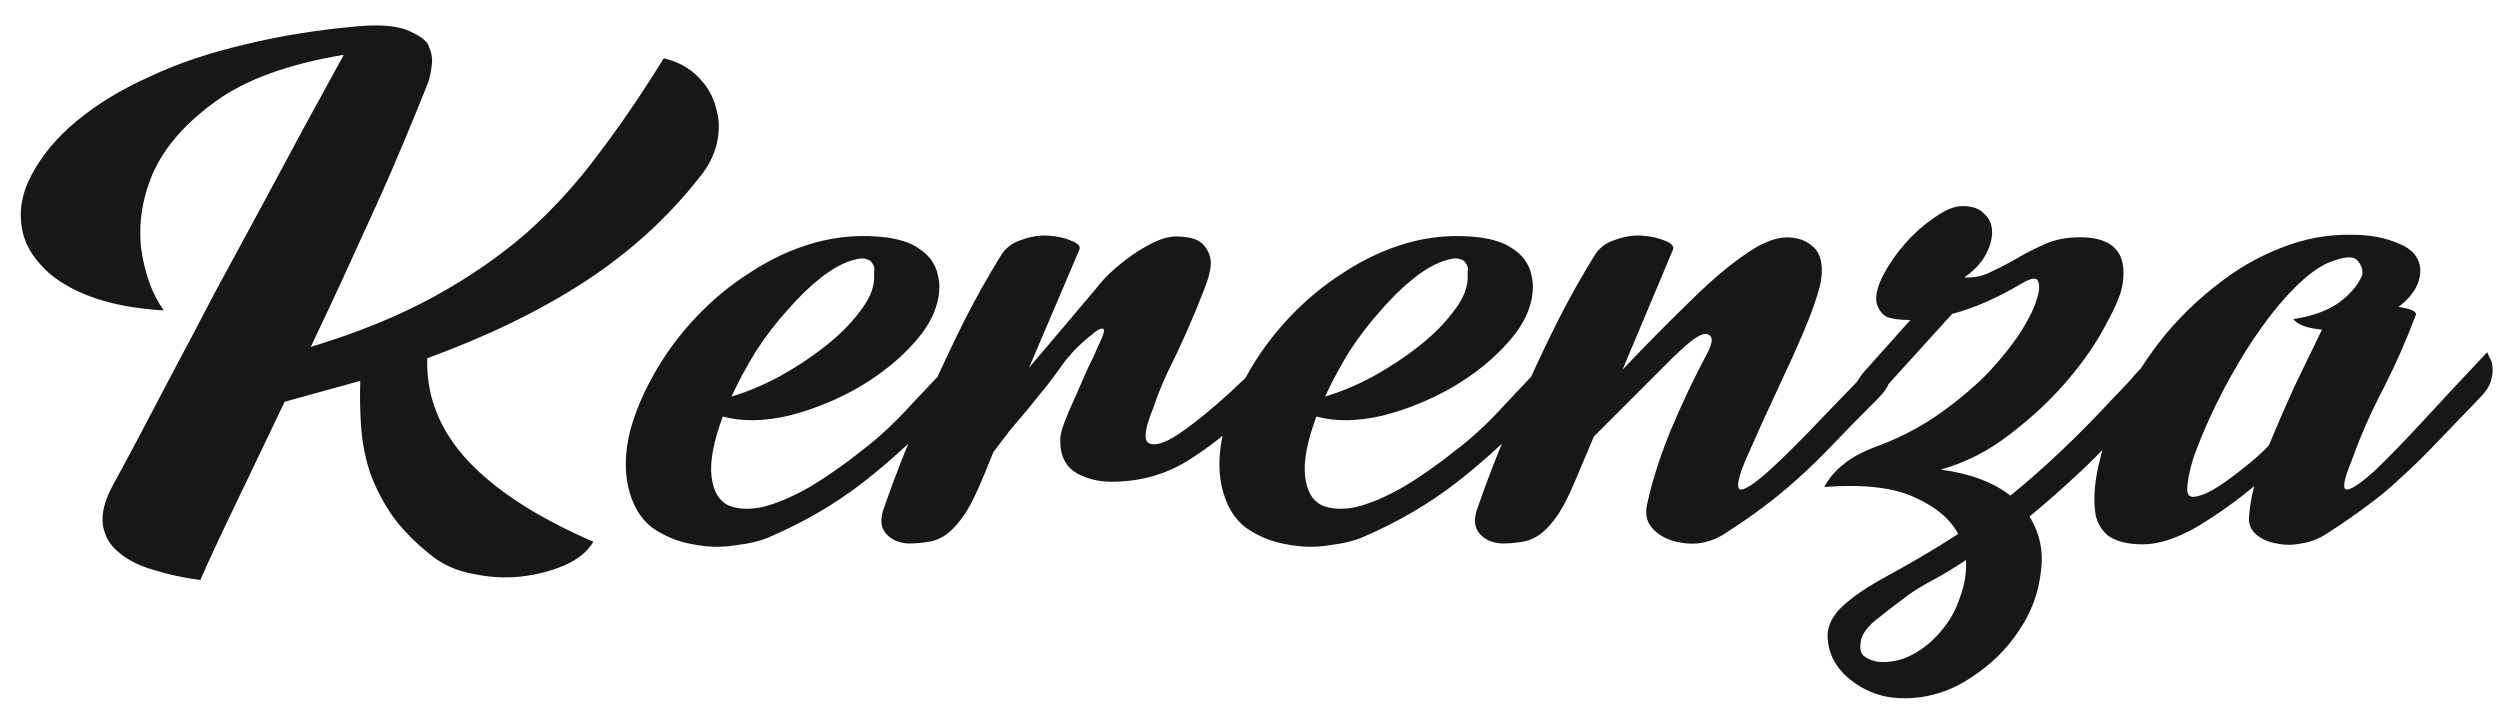 <svg width="92" height="26" viewBox="0 0 92 26" fill="none" xmlns="http://www.w3.org/2000/svg">
<path d="M13.259 0.96C14.07 0.896 14.678 0.96 15.084 1.152C15.51 1.344 15.745 1.536 15.787 1.728C15.894 1.963 15.926 2.197 15.883 2.432C15.862 2.645 15.819 2.848 15.755 3.04C15.499 3.68 15.211 4.384 14.892 5.152C14.572 5.92 14.22 6.731 13.835 7.584C13.451 8.416 13.057 9.28 12.652 10.176C12.246 11.051 11.841 11.915 11.435 12.768C13.185 12.235 14.7 11.616 15.979 10.912C17.259 10.208 18.39 9.429 19.372 8.576C20.353 7.701 21.238 6.731 22.027 5.664C22.838 4.597 23.638 3.424 24.427 2.144C24.961 2.272 25.387 2.507 25.707 2.848C26.027 3.168 26.241 3.541 26.348 3.968C26.476 4.373 26.486 4.811 26.38 5.28C26.273 5.728 26.059 6.144 25.739 6.528C24.587 8 23.18 9.28 21.515 10.368C19.873 11.435 17.942 12.373 15.723 13.184C15.681 14.571 16.172 15.819 17.195 16.928C18.22 18.037 19.766 19.04 21.835 19.936C21.622 20.299 21.27 20.587 20.779 20.8C20.289 21.013 19.756 21.152 19.18 21.216C18.604 21.28 18.017 21.248 17.419 21.12C16.822 21.013 16.31 20.789 15.883 20.448C15.265 19.957 14.774 19.456 14.412 18.944C14.07 18.432 13.803 17.909 13.611 17.376C13.441 16.843 13.334 16.299 13.291 15.744C13.249 15.168 13.238 14.592 13.259 14.016L10.476 14.784C9.814 16.171 9.206 17.44 8.652 18.592C8.097 19.744 7.67 20.661 7.372 21.344C6.732 21.259 6.145 21.131 5.612 20.96C5.1 20.811 4.684 20.597 4.364 20.32C4.044 20.064 3.852 19.733 3.788 19.328C3.724 18.901 3.852 18.4 4.172 17.824C4.406 17.397 4.716 16.821 5.1 16.096C5.484 15.371 5.91 14.56 6.38 13.664C6.87 12.747 7.382 11.776 7.916 10.752C8.47 9.728 9.025 8.704 9.58 7.68C10.134 6.656 10.668 5.664 11.18 4.704C11.713 3.723 12.204 2.827 12.652 2.016C10.604 2.357 9.025 2.933 7.916 3.744C6.828 4.533 6.07 5.397 5.644 6.336C5.238 7.275 5.089 8.213 5.196 9.152C5.324 10.069 5.601 10.827 6.028 11.424C4.94 11.36 4.012 11.179 3.244 10.88C2.476 10.581 1.889 10.197 1.484 9.728C1.057 9.259 0.822 8.747 0.78 8.192C0.716 7.616 0.844 7.029 1.164 6.432C1.548 5.707 2.102 5.045 2.828 4.448C3.574 3.829 4.47 3.285 5.516 2.816C6.561 2.325 7.734 1.931 9.036 1.632C10.337 1.312 11.745 1.088 13.259 0.96ZM28.36 19.744C28.04 19.893 27.613 20 27.08 20.064C26.568 20.149 26.045 20.139 25.512 20.032C24.978 19.947 24.477 19.744 24.008 19.424C23.56 19.083 23.261 18.571 23.112 17.888C22.984 17.291 23.005 16.629 23.176 15.904C23.368 15.179 23.666 14.464 24.072 13.76C24.477 13.035 24.978 12.352 25.576 11.712C26.195 11.051 26.877 10.485 27.624 10.016C28.37 9.525 29.16 9.163 29.992 8.928C30.845 8.693 31.72 8.629 32.616 8.736C33.064 8.8 33.416 8.907 33.672 9.056C33.928 9.205 34.12 9.365 34.248 9.536C34.376 9.707 34.461 9.888 34.504 10.08C34.547 10.251 34.568 10.4 34.568 10.528C34.568 11.211 34.28 11.883 33.704 12.544C33.149 13.184 32.456 13.749 31.624 14.24C30.813 14.709 29.949 15.061 29.032 15.296C28.114 15.509 27.304 15.52 26.6 15.328C26.259 16.245 26.12 16.981 26.184 17.536C26.248 18.069 26.451 18.421 26.792 18.592C27.133 18.741 27.56 18.763 28.072 18.656C28.584 18.528 29.16 18.283 29.8 17.92C30.44 17.536 31.08 17.088 31.72 16.576C32.339 16.107 32.947 15.541 33.544 14.88C34.163 14.219 34.781 13.568 35.4 12.928C35.4 12.949 35.421 13.013 35.464 13.12C35.528 13.205 35.571 13.323 35.592 13.472C35.613 13.621 35.592 13.803 35.528 14.016C35.485 14.208 35.346 14.421 35.112 14.656C33.917 15.915 32.797 16.949 31.752 17.76C30.728 18.549 29.597 19.211 28.36 19.744ZM31.4 9.568C31.016 9.675 30.61 9.899 30.184 10.24C29.779 10.56 29.373 10.955 28.968 11.424C28.562 11.872 28.178 12.373 27.816 12.928C27.474 13.483 27.176 14.037 26.92 14.592C27.496 14.421 28.082 14.176 28.68 13.856C29.298 13.515 29.864 13.141 30.376 12.736C30.888 12.331 31.304 11.915 31.624 11.488C31.965 11.061 32.147 10.656 32.168 10.272C32.168 10.187 32.168 10.091 32.168 9.984C32.189 9.877 32.168 9.781 32.104 9.696C32.061 9.611 31.986 9.557 31.88 9.536C31.773 9.493 31.613 9.504 31.4 9.568ZM37.867 13.536L40.331 10.624C40.374 10.56 40.491 10.421 40.683 10.208C40.896 9.995 41.142 9.781 41.419 9.568C41.718 9.333 42.038 9.131 42.379 8.96C42.742 8.768 43.083 8.683 43.403 8.704C43.851 8.725 44.15 8.832 44.299 9.024C44.448 9.195 44.534 9.387 44.555 9.6C44.576 9.856 44.491 10.219 44.299 10.688C44.128 11.136 43.926 11.627 43.691 12.16C43.456 12.693 43.211 13.216 42.955 13.728C42.72 14.24 42.55 14.667 42.443 15.008C42.144 15.733 42.08 16.16 42.251 16.288C42.422 16.416 42.731 16.352 43.179 16.096C43.627 15.819 44.171 15.403 44.811 14.848C45.472 14.272 46.134 13.632 46.795 12.928C46.795 12.949 46.816 13.013 46.859 13.12C46.923 13.205 46.955 13.323 46.955 13.472C46.976 13.621 46.955 13.803 46.891 14.016C46.848 14.208 46.72 14.421 46.507 14.656C45.632 15.552 44.747 16.288 43.851 16.864C42.976 17.44 41.995 17.728 40.907 17.728C40.395 17.728 39.947 17.611 39.563 17.376C39.179 17.12 38.998 16.715 39.019 16.16C39.019 16.011 39.072 15.797 39.179 15.52C39.286 15.243 39.414 14.944 39.563 14.624C39.712 14.283 39.862 13.941 40.011 13.6C40.182 13.259 40.32 12.96 40.427 12.704C40.619 12.32 40.672 12.117 40.587 12.096C40.502 12.075 40.363 12.149 40.171 12.32C39.979 12.469 39.766 12.661 39.531 12.896C39.318 13.131 39.168 13.312 39.083 13.44C38.934 13.653 38.752 13.899 38.539 14.176C38.326 14.432 38.102 14.709 37.867 15.008C37.632 15.285 37.398 15.563 37.163 15.84C36.95 16.117 36.747 16.384 36.555 16.64L36.203 17.504C35.968 18.08 35.744 18.539 35.531 18.88C35.318 19.2 35.104 19.445 34.891 19.616C34.678 19.787 34.443 19.893 34.187 19.936C33.952 19.979 33.696 20 33.419 20C33.056 19.979 32.779 19.851 32.587 19.616C32.395 19.381 32.384 19.051 32.555 18.624C32.768 18.005 33.024 17.323 33.323 16.576C33.643 15.808 33.984 15.019 34.347 14.208C34.71 13.397 35.094 12.587 35.499 11.776C35.926 10.944 36.363 10.165 36.811 9.44C36.982 9.141 37.238 8.939 37.579 8.832C37.92 8.704 38.251 8.651 38.571 8.672C38.912 8.693 39.2 8.757 39.435 8.864C39.67 8.949 39.766 9.056 39.723 9.184L37.867 13.536ZM50.203 19.744C49.883 19.893 49.457 20 48.923 20.064C48.411 20.149 47.889 20.139 47.355 20.032C46.822 19.947 46.321 19.744 45.852 19.424C45.404 19.083 45.105 18.571 44.956 17.888C44.828 17.291 44.849 16.629 45.02 15.904C45.212 15.179 45.51 14.464 45.916 13.76C46.321 13.035 46.822 12.352 47.419 11.712C48.038 11.051 48.721 10.485 49.468 10.016C50.214 9.525 51.004 9.163 51.836 8.928C52.689 8.693 53.563 8.629 54.459 8.736C54.907 8.8 55.26 8.907 55.516 9.056C55.772 9.205 55.964 9.365 56.092 9.536C56.219 9.707 56.305 9.888 56.347 10.08C56.39 10.251 56.411 10.4 56.411 10.528C56.411 11.211 56.123 11.883 55.547 12.544C54.993 13.184 54.3 13.749 53.468 14.24C52.657 14.709 51.793 15.061 50.876 15.296C49.958 15.509 49.148 15.52 48.444 15.328C48.102 16.245 47.964 16.981 48.028 17.536C48.092 18.069 48.294 18.421 48.636 18.592C48.977 18.741 49.404 18.763 49.916 18.656C50.428 18.528 51.004 18.283 51.644 17.92C52.283 17.536 52.923 17.088 53.563 16.576C54.182 16.107 54.79 15.541 55.388 14.88C56.006 14.219 56.625 13.568 57.243 12.928C57.243 12.949 57.265 13.013 57.307 13.12C57.371 13.205 57.414 13.323 57.435 13.472C57.457 13.621 57.435 13.803 57.371 14.016C57.329 14.208 57.19 14.421 56.956 14.656C55.761 15.915 54.641 16.949 53.596 17.76C52.572 18.549 51.441 19.211 50.203 19.744ZM53.243 9.568C52.859 9.675 52.454 9.899 52.028 10.24C51.622 10.56 51.217 10.955 50.812 11.424C50.406 11.872 50.022 12.373 49.66 12.928C49.318 13.483 49.02 14.037 48.764 14.592C49.34 14.421 49.926 14.176 50.523 13.856C51.142 13.515 51.708 13.141 52.219 12.736C52.731 12.331 53.148 11.915 53.468 11.488C53.809 11.061 53.99 10.656 54.011 10.272C54.011 10.187 54.011 10.091 54.011 9.984C54.033 9.877 54.011 9.781 53.947 9.696C53.905 9.611 53.83 9.557 53.724 9.536C53.617 9.493 53.457 9.504 53.243 9.568ZM59.711 13.6C60.607 12.661 61.375 11.883 62.015 11.264C62.655 10.624 63.209 10.123 63.679 9.76C64.169 9.376 64.575 9.109 64.895 8.96C65.215 8.811 65.503 8.736 65.759 8.736C66.121 8.736 66.42 8.832 66.655 9.024C66.889 9.195 67.017 9.461 67.039 9.824C67.06 10.123 67.007 10.464 66.879 10.848C66.772 11.211 66.602 11.669 66.367 12.224C66.132 12.779 65.834 13.44 65.471 14.208C65.108 14.976 64.692 15.893 64.223 16.96C63.924 17.685 63.882 18.037 64.095 18.016C64.308 17.973 64.671 17.717 65.183 17.248C65.716 16.757 66.356 16.117 67.103 15.328C67.871 14.539 68.639 13.739 69.407 12.928C69.407 12.949 69.428 13.013 69.471 13.12C69.535 13.205 69.578 13.323 69.599 13.472C69.62 13.621 69.599 13.803 69.535 14.016C69.492 14.208 69.353 14.421 69.119 14.656C68.5 15.275 67.956 15.829 67.487 16.32C67.039 16.789 66.602 17.216 66.175 17.6C65.748 17.984 65.322 18.336 64.895 18.656C64.468 18.976 63.988 19.307 63.455 19.648C63.156 19.84 62.825 19.957 62.463 20C62.1 20.021 61.77 19.979 61.471 19.872C61.172 19.765 60.937 19.605 60.767 19.392C60.596 19.179 60.543 18.912 60.607 18.592C60.778 17.781 61.055 16.896 61.439 15.936C61.844 14.955 62.324 13.941 62.879 12.896C63.028 12.576 63.028 12.384 62.879 12.32C62.751 12.235 62.527 12.32 62.207 12.576C61.972 12.768 61.706 13.013 61.407 13.312C61.13 13.589 60.831 13.888 60.511 14.208C60.191 14.528 59.871 14.848 59.551 15.168C59.231 15.488 58.932 15.787 58.655 16.064L58.047 17.504C57.812 18.08 57.588 18.539 57.375 18.88C57.161 19.2 56.948 19.445 56.735 19.616C56.521 19.787 56.287 19.893 56.031 19.936C55.796 19.979 55.54 20 55.263 20C54.9 19.979 54.623 19.851 54.431 19.616C54.239 19.381 54.228 19.051 54.399 18.624C54.612 18.005 54.868 17.323 55.167 16.576C55.487 15.808 55.828 15.019 56.191 14.208C56.553 13.397 56.937 12.587 57.343 11.776C57.769 10.944 58.207 10.165 58.655 9.44C58.825 9.141 59.081 8.939 59.423 8.832C59.764 8.704 60.095 8.651 60.415 8.672C60.756 8.693 61.044 8.757 61.279 8.864C61.514 8.949 61.609 9.056 61.567 9.184L59.711 13.6ZM67.134 17.92C67.305 17.6 67.539 17.323 67.838 17.088C68.137 16.832 68.585 16.597 69.182 16.384C70.014 16.064 70.771 15.659 71.454 15.168C72.137 14.677 72.723 14.176 73.214 13.664C73.705 13.131 74.099 12.629 74.398 12.16C74.697 11.669 74.878 11.296 74.942 11.04C75.049 10.741 75.07 10.517 75.006 10.368C74.963 10.197 74.761 10.219 74.398 10.432C73.502 10.965 72.649 11.339 71.838 11.552L68.414 15.328C68.414 15.307 68.382 15.253 68.318 15.168C68.254 15.061 68.211 14.933 68.19 14.784C68.19 14.613 68.211 14.432 68.254 14.24C68.318 14.048 68.457 13.835 68.67 13.6L70.302 11.776C69.897 11.776 69.598 11.733 69.406 11.648C69.235 11.541 69.118 11.371 69.054 11.136C69.011 10.859 69.097 10.517 69.31 10.112C69.523 9.707 69.79 9.323 70.11 8.96C70.451 8.576 70.814 8.256 71.198 8C71.582 7.723 71.923 7.584 72.222 7.584C72.585 7.584 72.851 7.68 73.022 7.872C73.214 8.043 73.31 8.267 73.31 8.544C73.31 8.821 73.225 9.109 73.054 9.408C72.883 9.707 72.627 9.973 72.286 10.208C72.627 10.229 72.947 10.165 73.246 10.016C73.566 9.867 73.875 9.707 74.174 9.536C74.494 9.344 74.825 9.173 75.166 9.024C75.507 8.853 75.902 8.757 76.35 8.736C77.715 8.672 78.302 9.248 78.11 10.464C78.067 10.784 77.865 11.275 77.502 11.936C77.161 12.597 76.691 13.28 76.094 13.984C75.497 14.688 74.793 15.349 73.982 15.968C73.193 16.587 72.339 17.024 71.422 17.28C72.51 17.429 73.363 17.749 73.982 18.24C75.219 17.237 76.489 16.032 77.79 14.624C78.089 14.325 78.366 14.027 78.622 13.728C78.899 13.429 79.177 13.131 79.454 12.832C79.454 12.853 79.475 12.917 79.518 13.024C79.582 13.109 79.625 13.237 79.646 13.408C79.667 13.557 79.646 13.739 79.582 13.952C79.518 14.144 79.379 14.357 79.166 14.592L78.718 15.072C77.971 15.947 77.257 16.704 76.574 17.344C75.913 17.963 75.283 18.517 74.686 19.008C75.07 19.627 75.209 20.309 75.102 21.056C75.017 21.824 74.75 22.539 74.302 23.2C73.854 23.883 73.267 24.459 72.542 24.928C71.817 25.419 71.027 25.675 70.174 25.696C69.427 25.717 68.766 25.515 68.19 25.088C67.614 24.661 67.305 24.139 67.262 23.52C67.219 23.136 67.369 22.763 67.71 22.4C68.051 22.059 68.542 21.707 69.182 21.344C70.249 20.768 71.209 20.203 72.062 19.648C71.763 19.093 71.23 18.645 70.462 18.304C69.694 17.941 68.585 17.813 67.134 17.92ZM69.086 24.352C69.534 24.395 69.961 24.309 70.366 24.096C70.771 23.883 71.123 23.595 71.422 23.232C71.742 22.869 71.977 22.453 72.126 21.984C72.297 21.536 72.371 21.077 72.35 20.608C71.902 20.907 71.497 21.152 71.134 21.344C70.771 21.536 70.473 21.717 70.238 21.888C69.747 22.251 69.331 22.571 68.99 22.848C68.67 23.125 68.499 23.381 68.478 23.616C68.435 23.851 68.467 24.021 68.574 24.128C68.702 24.235 68.873 24.309 69.086 24.352ZM89.066 9.888C89.088 10.4 88.821 10.869 88.266 11.296C88.714 11.36 88.928 11.456 88.906 11.584C88.544 12.544 88.138 13.461 87.69 14.336C87.242 15.189 86.858 16.064 86.538 16.96C86.24 17.685 86.186 18.037 86.378 18.016C86.57 17.995 86.922 17.749 87.434 17.28C87.946 16.789 88.565 16.149 89.29 15.36C90.016 14.571 90.762 13.771 91.53 12.96C91.552 13.003 91.584 13.077 91.626 13.184C91.69 13.269 91.722 13.387 91.722 13.536C91.744 13.664 91.722 13.835 91.658 14.048C91.594 14.24 91.456 14.443 91.242 14.656C90.645 15.275 90.112 15.829 89.642 16.32C89.194 16.789 88.757 17.216 88.33 17.6C87.925 17.984 87.498 18.336 87.05 18.656C86.624 18.976 86.144 19.307 85.61 19.648C85.312 19.84 85.002 19.957 84.682 20C84.362 20.064 84.064 20.064 83.786 20C83.509 19.957 83.274 19.861 83.082 19.712C82.89 19.563 82.784 19.381 82.762 19.168C82.762 18.827 82.826 18.4 82.954 17.888C82.293 18.443 81.589 18.944 80.842 19.392C80.096 19.819 79.434 20.032 78.858 20.032C78.304 20.032 77.877 19.925 77.578 19.712C77.301 19.477 77.141 19.179 77.098 18.816C77.034 18.24 77.098 17.589 77.29 16.864C77.461 16.117 77.749 15.371 78.154 14.624C78.56 13.856 79.05 13.109 79.626 12.384C80.224 11.659 80.885 11.019 81.61 10.464C82.336 9.888 83.114 9.44 83.946 9.12C84.8 8.779 85.674 8.619 86.57 8.64C87.21 8.64 87.776 8.747 88.266 8.96C88.757 9.152 89.024 9.461 89.066 9.888ZM84.394 11.744C85.077 11.637 85.621 11.445 86.026 11.168C86.453 10.869 86.752 10.528 86.922 10.144C86.965 9.973 86.922 9.803 86.794 9.632C86.666 9.44 86.389 9.419 85.962 9.568C85.578 9.675 85.173 9.92 84.746 10.304C84.32 10.688 83.904 11.147 83.498 11.68C83.093 12.213 82.709 12.789 82.346 13.408C81.984 14.027 81.664 14.635 81.386 15.232C81.109 15.829 80.885 16.373 80.714 16.864C80.565 17.355 80.49 17.739 80.49 18.016C80.49 18.229 80.597 18.315 80.81 18.272C81.045 18.229 81.312 18.112 81.61 17.92C81.909 17.728 82.229 17.493 82.57 17.216C82.933 16.939 83.242 16.661 83.498 16.384C83.797 15.659 84.117 14.923 84.458 14.176C84.821 13.429 85.152 12.747 85.45 12.128C84.917 12.085 84.565 11.957 84.394 11.744Z" fill="#171717"/>
</svg>
